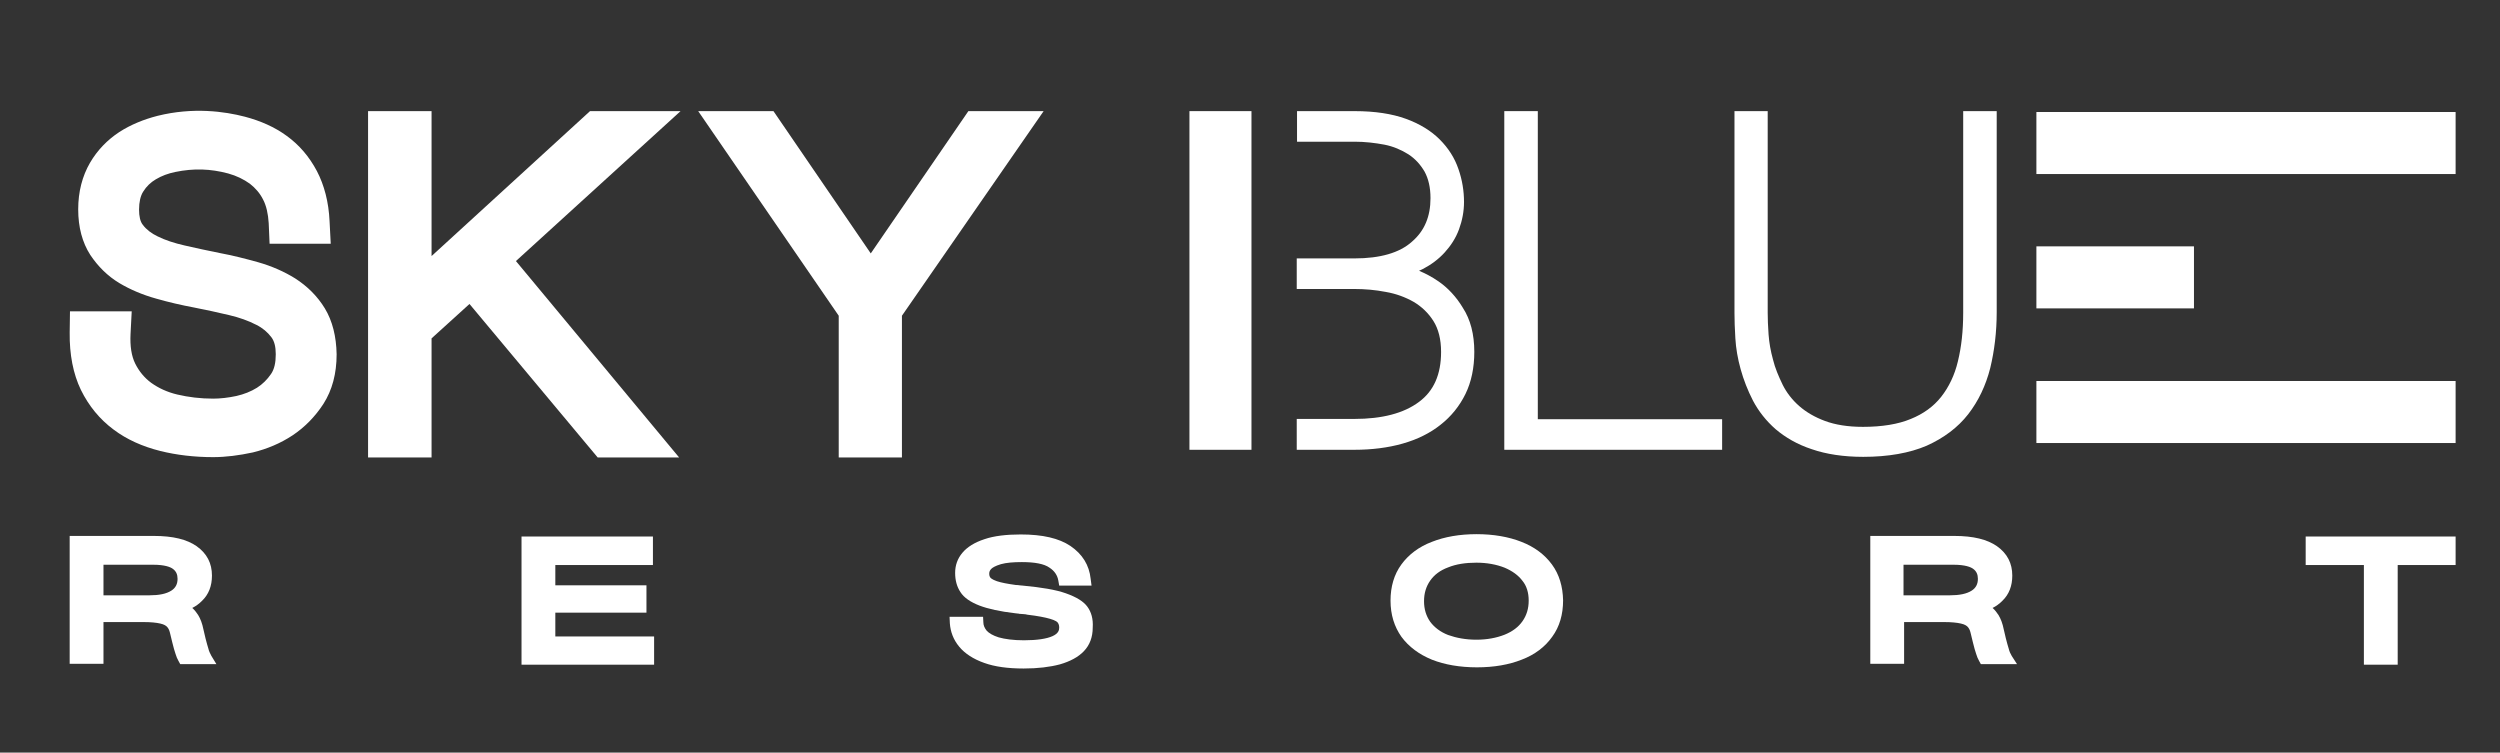 <?xml version="1.0" encoding="utf-8"?>
<!-- Generator: Adobe Illustrator 26.0.1, SVG Export Plug-In . SVG Version: 6.00 Build 0)  -->
<svg version="1.1" id="Layer_1" xmlns="http://www.w3.org/2000/svg" xmlns:xlink="http://www.w3.org/1999/xlink" x="0px" y="0px"
	 viewBox="0 0 850.4 256" style="enable-background:new 0 0 850.4 256;" xml:space="preserve">
<rect x="0" y="0" width="850.4" height="256" fill="#333333" stroke="none"/>
<style type="text/css">
	.st0{fill:#FFFFFF;}
</style>
<path class="st0" d="M110.5,104.9c-2.5-4.1-5.9-7.5-10.1-10.2l0,0c-3.7-2.3-8-4.2-12.6-5.5c-4.3-1.2-8.6-2.3-12.9-3.1
	c-4.1-0.8-8.1-1.7-12.1-2.6c-3.5-0.8-6.6-1.8-9.2-3.1c-2.1-1-3.8-2.3-5-3.9c-0.9-1.1-1.3-2.9-1.3-5.2c0-2.6,0.5-4.7,1.4-6.1
	c1.1-1.8,2.6-3.2,4.3-4.2c2-1.2,4.2-2,6.6-2.5c6.3-1.3,12-1.1,18,0.5c2.9,0.8,5.3,2,7.4,3.5c1.9,1.5,3.4,3.2,4.5,5.4
	c1.1,2.1,1.7,4.8,1.9,8l0.3,7h20.8l-0.4-7.7c-0.3-6.5-1.8-12.2-4.3-17c-2.6-4.9-6-8.9-10.3-12c-4.1-3-8.9-5.1-14.2-6.5
	c-6.9-1.8-17.6-3.3-29.7-0.3c-4.7,1.2-9.1,3-13,5.5c-4.1,2.7-7.5,6.2-10,10.5c-2.6,4.5-4,9.8-4,15.8c0,6.1,1.4,11.3,4.1,15.5
	c2.6,3.9,5.9,7.2,9.9,9.6c3.7,2.2,7.9,4,12.6,5.3c4.2,1.2,8.5,2.2,12.8,3c4.1,0.8,8.2,1.7,12,2.6c3.4,0.8,6.5,1.9,9.2,3.3
	c2.2,1.1,3.8,2.5,5.1,4.2c1,1.3,1.5,3.2,1.5,5.8c0,2.9-0.5,5.1-1.6,6.7c-1.3,1.9-2.9,3.5-4.8,4.7c-2.1,1.3-4.4,2.2-7,2.8
	c-2.8,0.6-5.5,0.9-7.9,0.9c-4.3,0-8.4-0.5-12.2-1.4c-3.4-0.8-6.4-2.2-8.9-4c-2.3-1.7-4.1-3.9-5.4-6.5c-1.3-2.6-1.8-6-1.6-10.1
	l0.4-7.7h-21l-0.1,7.2c-0.1,7.5,1.2,14.1,3.8,19.5c2.7,5.5,6.4,10,11.1,13.5c4.5,3.4,9.9,5.8,15.9,7.3c5.6,1.4,11.7,2.1,18,2.1
	c4.3,0,8.9-0.6,13.5-1.6c4.9-1.2,9.4-3.1,13.5-5.8c4.2-2.8,7.7-6.4,10.5-10.7c3-4.7,4.5-10.3,4.5-16.9
	C114.4,114.5,113.1,109.2,110.5,104.9z"/>
<polygon class="st0" points="231.5,37.8 200.7,37.8 146.8,87.1 146.8,37.8 125.2,37.8 125.2,155.6 146.8,155.6 146.8,115.1 
	159.7,103.4 203.3,155.6 231,155.6 175.5,88.8 "/>
<polygon class="st0" points="329.4,37.8 296.2,86.2 263.1,37.8 237.5,37.8 285.3,107.4 285.3,155.6 306.8,155.6 306.8,107.4 
	355,37.8 "/>
<polygon class="st0" points="523.1,37.8 511.7,37.8 511.7,153 585.8,153 585.8,142.6 523.1,142.6 "/>
<path class="st0" d="M667.8,37.8v68.6c0,6.1-0.6,11.6-1.8,16.5c-1.1,4.7-3.1,8.8-5.7,12.1c-2.6,3.3-6.1,5.8-10.3,7.5
	c-4.3,1.8-9.8,2.7-16.3,2.7c-5.1,0-9.4-0.7-12.9-2c-3.5-1.3-6.4-3-8.8-5.1c-2.4-2.1-4.3-4.6-5.6-7.2c-1.4-2.9-2.6-5.7-3.3-8.6
	c-0.8-2.9-1.3-5.7-1.5-8.5c-0.2-2.8-0.3-5.3-0.3-7.4V37.8H590v68.6c0,2.5,0.1,5.4,0.3,8.7c0.2,3.4,0.8,6.9,1.8,10.5
	c1,3.6,2.4,7.2,4.2,10.7c1.9,3.6,4.5,6.9,7.7,9.7c3.3,2.8,7.4,5.2,12.3,6.8c4.9,1.7,10.8,2.6,17.5,2.6c8.5,0,15.8-1.3,21.6-3.8
	c5.8-2.6,10.6-6.2,14.1-10.7c3.5-4.5,6-9.8,7.5-15.7c1.4-5.8,2.2-12.2,2.2-19V37.8H667.8z"/>
<path class="st0" d="M489.3,95.7c-2.3-1.6-4.5-2.7-6.6-3.6c0.4-0.2,0.9-0.4,1.3-0.6c2.9-1.5,5.4-3.4,7.4-5.6
	c2.1-2.3,3.8-4.9,4.9-7.9c1.1-3,1.7-6.1,1.7-9.3c0-3.7-0.6-7.5-1.9-11.2c-1.3-3.8-3.4-7.1-6.4-10.1c-2.9-2.9-6.8-5.3-11.5-7
	c-4.7-1.7-10.5-2.6-17.4-2.6h-19.6v10.4h19.6c3.5,0,6.9,0.4,10.1,1c3.1,0.6,5.8,1.8,8.2,3.3c2.3,1.5,4.1,3.5,5.5,5.9
	c1.3,2.4,2,5.4,2,9c0,6.2-2,11.1-6.3,14.8c-4.2,3.8-10.8,5.7-19.6,5.7h-19.6v10.4h19.6c3.5,0,7.1,0.3,10.7,1
	c3.5,0.6,6.7,1.8,9.5,3.4c2.7,1.6,5,3.8,6.7,6.5c1.7,2.7,2.6,6.2,2.6,10.5c0,7.7-2.5,13.3-7.5,17c-5.2,3.9-12.6,5.8-22,5.8h-19.6
	V153h19.6c5.9,0,11.5-0.7,16.4-2.1c5-1.4,9.4-3.6,12.9-6.4c3.6-2.8,6.5-6.4,8.5-10.5c2-4.1,3-8.9,3-14.3c0-6-1.3-11-3.9-15
	C495.4,101,492.5,97.9,489.3,95.7"/>
<rect x="404.6" y="37.8" class="st0" width="21.1" height="115.2"/>
<rect x="692.7" y="38.1" class="st0" width="142.6" height="21.1"/>
<rect x="692.7" y="83.8" class="st0" width="53.6" height="21.1"/>
<rect x="692.7" y="129.6" class="st0" width="142.6" height="21.1"/>
<path class="st0" d="M71.9,223.1c-0.4-0.8-0.8-1.5-1-2.4c-0.3-0.9-0.6-2.1-1-3.6l-0.7-3c-0.4-2-1-3.6-1.8-4.9
	c-0.6-0.9-1.2-1.7-2-2.4c1.2-0.6,2.3-1.4,3.3-2.4c2.3-2.2,3.4-5.1,3.4-8.6c0-4.2-1.7-7.5-5.2-10c-3.3-2.3-8-3.5-14.6-3.5H23.7v43.5
	h11.5v-14.2h13.6c2.5,0,4.4,0.2,5.7,0.5c1.4,0.3,2,0.8,2.3,1.1c0.4,0.4,0.8,1.1,1,2l0.8,3.3c0.4,1.7,0.8,3,1.1,3.9
	c0.3,1,0.6,1.7,1,2.4l0.6,1.1h12.3L71.9,223.1z M60.4,196.9c0,1.8-0.7,3.1-2.1,4c-1.7,1.1-4.2,1.6-7.4,1.6H35.2v-10.4h16.9
	c4,0,5.9,0.8,6.7,1.4C59.9,194.3,60.4,195.4,60.4,196.9z"/>
<polygon class="st0" points="188.9,216.5 188.9,208.4 219.9,208.4 219.9,199.1 188.9,199.1 188.9,192.2 222.1,192.2 222.1,182.5 
	177.4,182.5 177.4,226.1 222.5,226.1 222.5,216.5 "/>
<path class="st0" d="M369.9,206.4c-1.3-1.8-3.7-3.3-7.4-4.6c-3.4-1.2-8.2-2-14.6-2.6c-0.4,0-0.8-0.1-1.1-0.1
	c-0.4-0.1-0.9-0.1-1.2-0.1c-2.9-0.4-5-0.8-6.5-1.3c-1.7-0.6-2.1-1.1-2.2-1.2c-0.3-0.4-0.4-0.8-0.4-1.4c0-0.6,0.2-1.1,0.7-1.6
	c0.4-0.4,1.3-1,3.3-1.6c1.8-0.5,4.2-0.7,7.1-0.7c4.4,0,7.6,0.6,9.4,1.9c1.7,1.1,2.7,2.6,3,4.4l0.3,1.7h11l-0.3-2.3
	c-0.5-4.7-2.8-8.4-6.9-11.2c-3.9-2.6-9.4-3.9-16.9-3.9c-4.9,0-9.1,0.5-12.3,1.6c-3.4,1.1-5.9,2.7-7.5,4.6c-1.7,2-2.5,4.3-2.5,6.9
	c0,2.5,0.6,4.7,1.8,6.5c1.2,1.9,3.4,3.4,6.5,4.6c2.9,1.1,6.9,2,12.1,2.6c0.3,0,0.6,0.1,0.8,0.1c0.2,0,0.4,0,0.6,0.1l0.1,0
	c0.5,0,0.9,0.1,1.4,0.1c0.4,0,0.9,0.1,1.3,0.2c3.4,0.4,6,0.9,7.7,1.4c2,0.6,2.5,1.1,2.6,1.3c0.3,0.4,0.5,0.9,0.5,1.7
	c0,0.9-0.3,2-2.3,2.9c-2,0.9-5.3,1.4-9.7,1.4c-3.6,0-6.5-0.4-8.6-1c-1.9-0.6-3.3-1.4-4.1-2.3c-0.7-0.9-1.1-1.8-1.1-2.8l-0.1-1.9
	h-11.4l0.1,2.2c0.2,2.9,1.2,5.6,3.2,8c1.9,2.3,4.8,4.2,8.5,5.5c3.6,1.3,8.1,1.9,13.4,1.9c4.8,0,8.9-0.5,12.3-1.4
	c3.5-1,6.3-2.5,8.2-4.5c2-2.1,3-4.8,3-8C371.9,210.5,371.2,208.2,369.9,206.4z"/>
<path class="st0" d="M527.9,192c-2.5-3.4-6-6-10.4-7.7l0,0c-4.3-1.7-9.5-2.6-15.2-2.6c-5.8,0-10.9,0.9-15.2,2.6
	c-4.5,1.7-8,4.4-10.4,7.7c-2.5,3.4-3.7,7.6-3.7,12.3c0,4.8,1.3,8.9,3.7,12.3c2.5,3.4,6,6,10.4,7.8c4.3,1.7,9.5,2.6,15.3,2.6
	s10.9-0.9,15.2-2.6c4.5-1.7,8-4.4,10.4-7.8c2.5-3.4,3.7-7.6,3.7-12.4C531.6,199.5,530.4,195.4,527.9,192z M520,204.3
	c0,2.7-0.7,5-2.1,7l0,0c-1.4,2-3.4,3.5-6.1,4.6c-2.8,1.1-6,1.7-9.6,1.7c-3.6,0-6.8-0.6-9.6-1.6c-2.6-1-4.7-2.6-6.1-4.5
	c-1.4-2-2.1-4.3-2.1-7c0-2.7,0.7-5,2.1-7c1.4-2,3.4-3.5,6.1-4.5c2.7-1.1,5.9-1.6,9.6-1.6c3.6,0,6.8,0.6,9.6,1.7
	c2.6,1.1,4.7,2.6,6.1,4.5C519.3,199.3,520,201.6,520,204.3z"/>
<path class="st0" d="M684.3,223.1c-0.4-0.7-0.8-1.5-1-2.4c-0.3-0.9-0.6-2.1-1-3.6l-0.7-3c-0.4-2-1-3.6-1.8-4.9
	c-0.6-0.9-1.2-1.7-2-2.4c1.2-0.6,2.3-1.4,3.3-2.4c2.3-2.2,3.4-5.1,3.4-8.6c0-4.2-1.7-7.5-5.2-10c-3.3-2.3-8-3.5-14.6-3.5h-28.5v43.5
	h11.5v-14.2h13.6c2.5,0,4.4,0.2,5.7,0.5c1.4,0.3,2,0.8,2.3,1.1c0.4,0.4,0.8,1.1,1,2l0.8,3.3c0.4,1.7,0.8,3,1.1,3.9
	c0.3,1,0.6,1.7,1,2.4l0.6,1.1h12.3L684.3,223.1z M647.6,192.1h16.9c4,0,5.9,0.8,6.7,1.4c1.1,0.8,1.6,1.9,1.6,3.4
	c0,1.8-0.7,3.1-2.1,4c-1.7,1.1-4.2,1.6-7.4,1.6h-15.8V192.1z"/>
<polygon class="st0" points="784.3,182.5 784.3,192.2 804.1,192.2 804.1,226.1 815.6,226.1 815.6,192.2 835.3,192.2 835.3,182.5 "/>
</svg>
